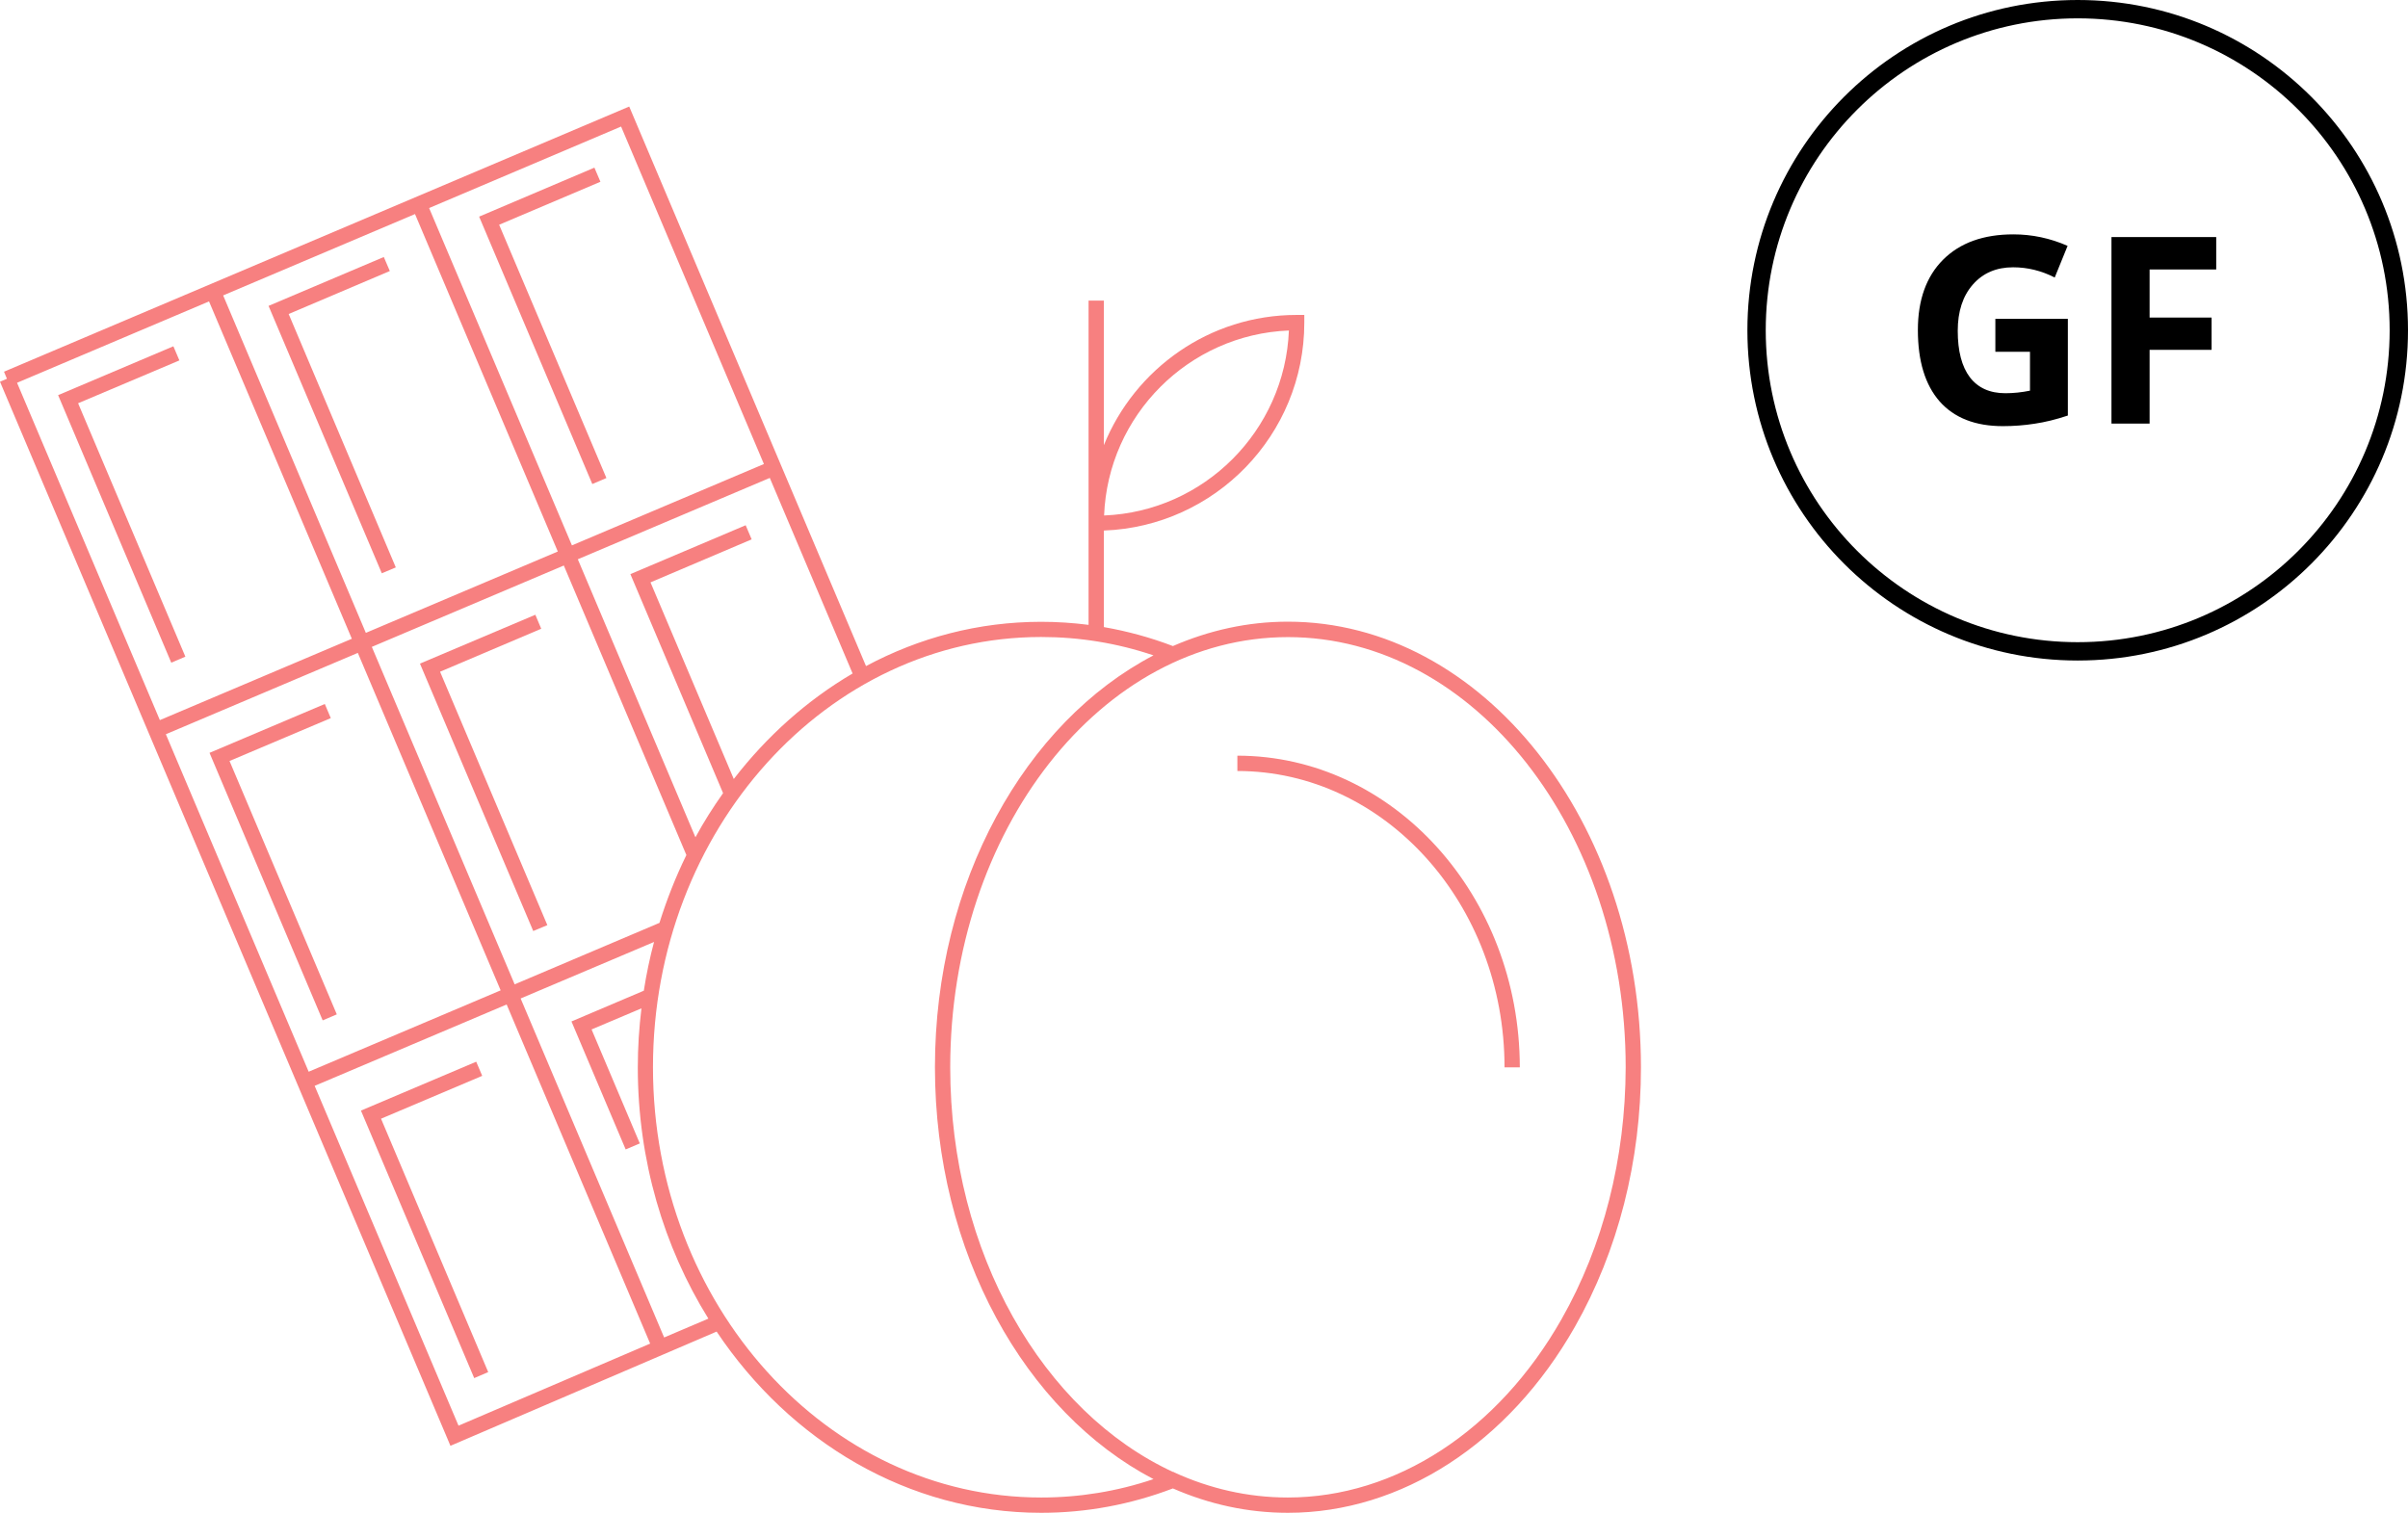 <svg width="113" height="71" viewBox="0 0 113 71" fill="none" xmlns="http://www.w3.org/2000/svg">
<g clip-path="url(#clip0_625_1770)">
<path d="M8.418 16.915L8.136 16.252L2.727 18.545L8.037 31.101L8.699 30.819L3.665 18.926L8.418 16.915Z" fill="#F78080"/>
<path d="M18.574 26.63L13.546 14.737L18.293 12.72L18.011 12.062L12.602 14.356L17.917 26.906L18.574 26.63Z" fill="#F78080"/>
<path d="M28.457 22.435L23.423 10.548L28.176 8.531L27.894 7.868L22.484 10.167L27.795 22.717L28.457 22.435Z" fill="#F78080"/>
<path d="M15.523 33.703L15.242 33.04L9.832 35.333L15.142 47.889L15.805 47.607L10.771 35.715L15.523 33.703Z" fill="#F78080"/>
<path d="M25.398 29.509L25.122 28.852L19.707 31.145L25.023 43.695L25.685 43.419L20.651 31.526L25.398 29.509Z" fill="#F78080"/>
<path d="M22.629 50.492L22.347 49.829L16.938 52.123L22.253 64.678L22.91 64.396L17.881 52.504L22.629 50.492Z" fill="#F78080"/>
<path d="M60.434 29.177C58.546 29.177 56.736 29.586 55.041 30.321C53.987 29.918 52.905 29.625 51.801 29.431V24.9C57.017 24.707 61.207 20.413 61.207 15.141V14.781H60.848C56.758 14.781 53.252 17.312 51.801 20.893V14.107H51.083V24.563V24.922V29.326C50.349 29.233 49.604 29.183 48.858 29.183C45.916 29.183 43.129 29.929 40.639 31.261L29.527 5L0.188 17.445L0.326 17.777L0 17.915L20.998 67.524L21.137 67.856L33.629 62.495C37.079 67.651 42.621 71 48.858 71C50.978 71 53.054 70.613 55.041 69.856C56.736 70.597 58.546 71 60.44 71C65.761 71 70.795 67.74 73.903 62.274C75.929 58.71 77.005 54.493 77.005 50.089C77 38.561 69.564 29.177 60.434 29.177ZM60.484 15.511C60.296 20.214 56.509 24.005 51.812 24.193C51.994 19.49 55.781 15.699 60.484 15.511ZM40.01 31.609C37.879 32.858 35.986 34.549 34.434 36.56L30.526 27.332L35.273 25.314L34.992 24.651L29.582 26.945L33.932 37.224C33.463 37.887 33.027 38.572 32.635 39.296L27.115 26.248L36.124 22.43L40.01 31.609ZM32.21 40.13C31.713 41.142 31.294 42.208 30.946 43.313L24.151 46.198L17.449 30.36L26.458 26.541L32.21 40.13ZM29.146 5.939L35.848 21.778L26.839 25.596L20.137 9.764L29.146 5.939ZM19.475 10.046L26.176 25.884L17.168 29.702L10.472 13.864L19.475 10.046ZM0.8 17.965L9.809 14.146L16.511 29.979L7.502 33.797L0.8 17.965ZM7.783 34.46L16.792 30.642L23.494 46.48L14.485 50.299L7.783 34.46ZM21.517 66.911L14.766 50.962L23.775 47.143L30.51 63.059L21.517 66.911ZM31.166 62.771L24.432 46.861L30.692 44.209C30.493 44.955 30.333 45.717 30.212 46.497L26.817 47.939L29.361 53.946L30.024 53.664L27.761 48.315L30.101 47.325C29.991 48.232 29.93 49.155 29.93 50.094C29.93 54.465 31.155 58.527 33.242 61.887L31.166 62.771ZM48.858 70.282C38.812 70.282 30.642 61.224 30.642 50.089C30.642 38.953 38.812 29.896 48.858 29.896C50.658 29.896 52.425 30.183 54.13 30.758C48.119 33.897 43.874 41.379 43.874 50.089C43.874 58.798 48.119 66.281 54.13 69.419C52.425 69.994 50.658 70.282 48.858 70.282ZM73.274 61.92C70.299 67.154 65.496 70.282 60.434 70.282C58.557 70.282 56.758 69.862 55.091 69.099L55.08 69.077C55.074 69.082 55.063 69.082 55.058 69.088C48.958 66.275 44.591 58.826 44.591 50.094C44.591 38.959 51.701 29.901 60.44 29.901C69.178 29.901 76.288 38.959 76.288 50.094C76.277 54.371 75.239 58.467 73.274 61.92Z" fill="#F78080"/>
<path d="M58.066 35.466V36.185C64.978 36.185 70.603 42.424 70.603 50.094H71.32C71.315 42.026 65.37 35.466 58.066 35.466Z" fill="#F78080"/>
</g>
<path fill-rule="evenodd" clip-rule="evenodd" d="M97.5 30.139C105.585 30.139 112.139 23.585 112.139 15.5C112.139 7.415 105.585 0.861 97.5 0.861C89.415 0.861 82.861 7.415 82.861 15.5C82.861 23.585 89.415 30.139 97.5 30.139ZM97.5 31C106.06 31 113 24.06 113 15.5C113 6.94 106.06 0 97.5 0C88.94 0 82 6.94 82 15.5C82 24.06 88.94 31 97.5 31Z" fill="black"/>
<path d="M93.636 14.964H97.038V19.503C96.487 19.687 95.967 19.814 95.478 19.886C94.993 19.962 94.497 20 93.988 20C92.694 20 91.705 19.613 91.02 18.838C90.34 18.06 90 16.944 90 15.491C90 14.078 90.395 12.976 91.185 12.186C91.978 11.395 93.077 11 94.481 11C95.361 11 96.209 11.18 97.026 11.539L96.422 13.024C95.797 12.705 95.146 12.545 94.469 12.545C93.683 12.545 93.054 12.814 92.581 13.353C92.108 13.892 91.871 14.617 91.871 15.527C91.871 16.477 92.061 17.204 92.44 17.707C92.823 18.206 93.378 18.455 94.106 18.455C94.485 18.455 94.87 18.415 95.261 18.335V16.509H93.636V14.964Z" fill="black"/>
<path d="M100.874 19.88H99.085V11.126H104V12.647H100.874V14.904H103.783V16.419H100.874V19.88Z" fill="black"/>
<defs>
<clipPath id="clip0_625_1770">
<rect width="77" height="66" fill="white" transform="translate(0 5)"/>
</clipPath>
</defs>
</svg>
